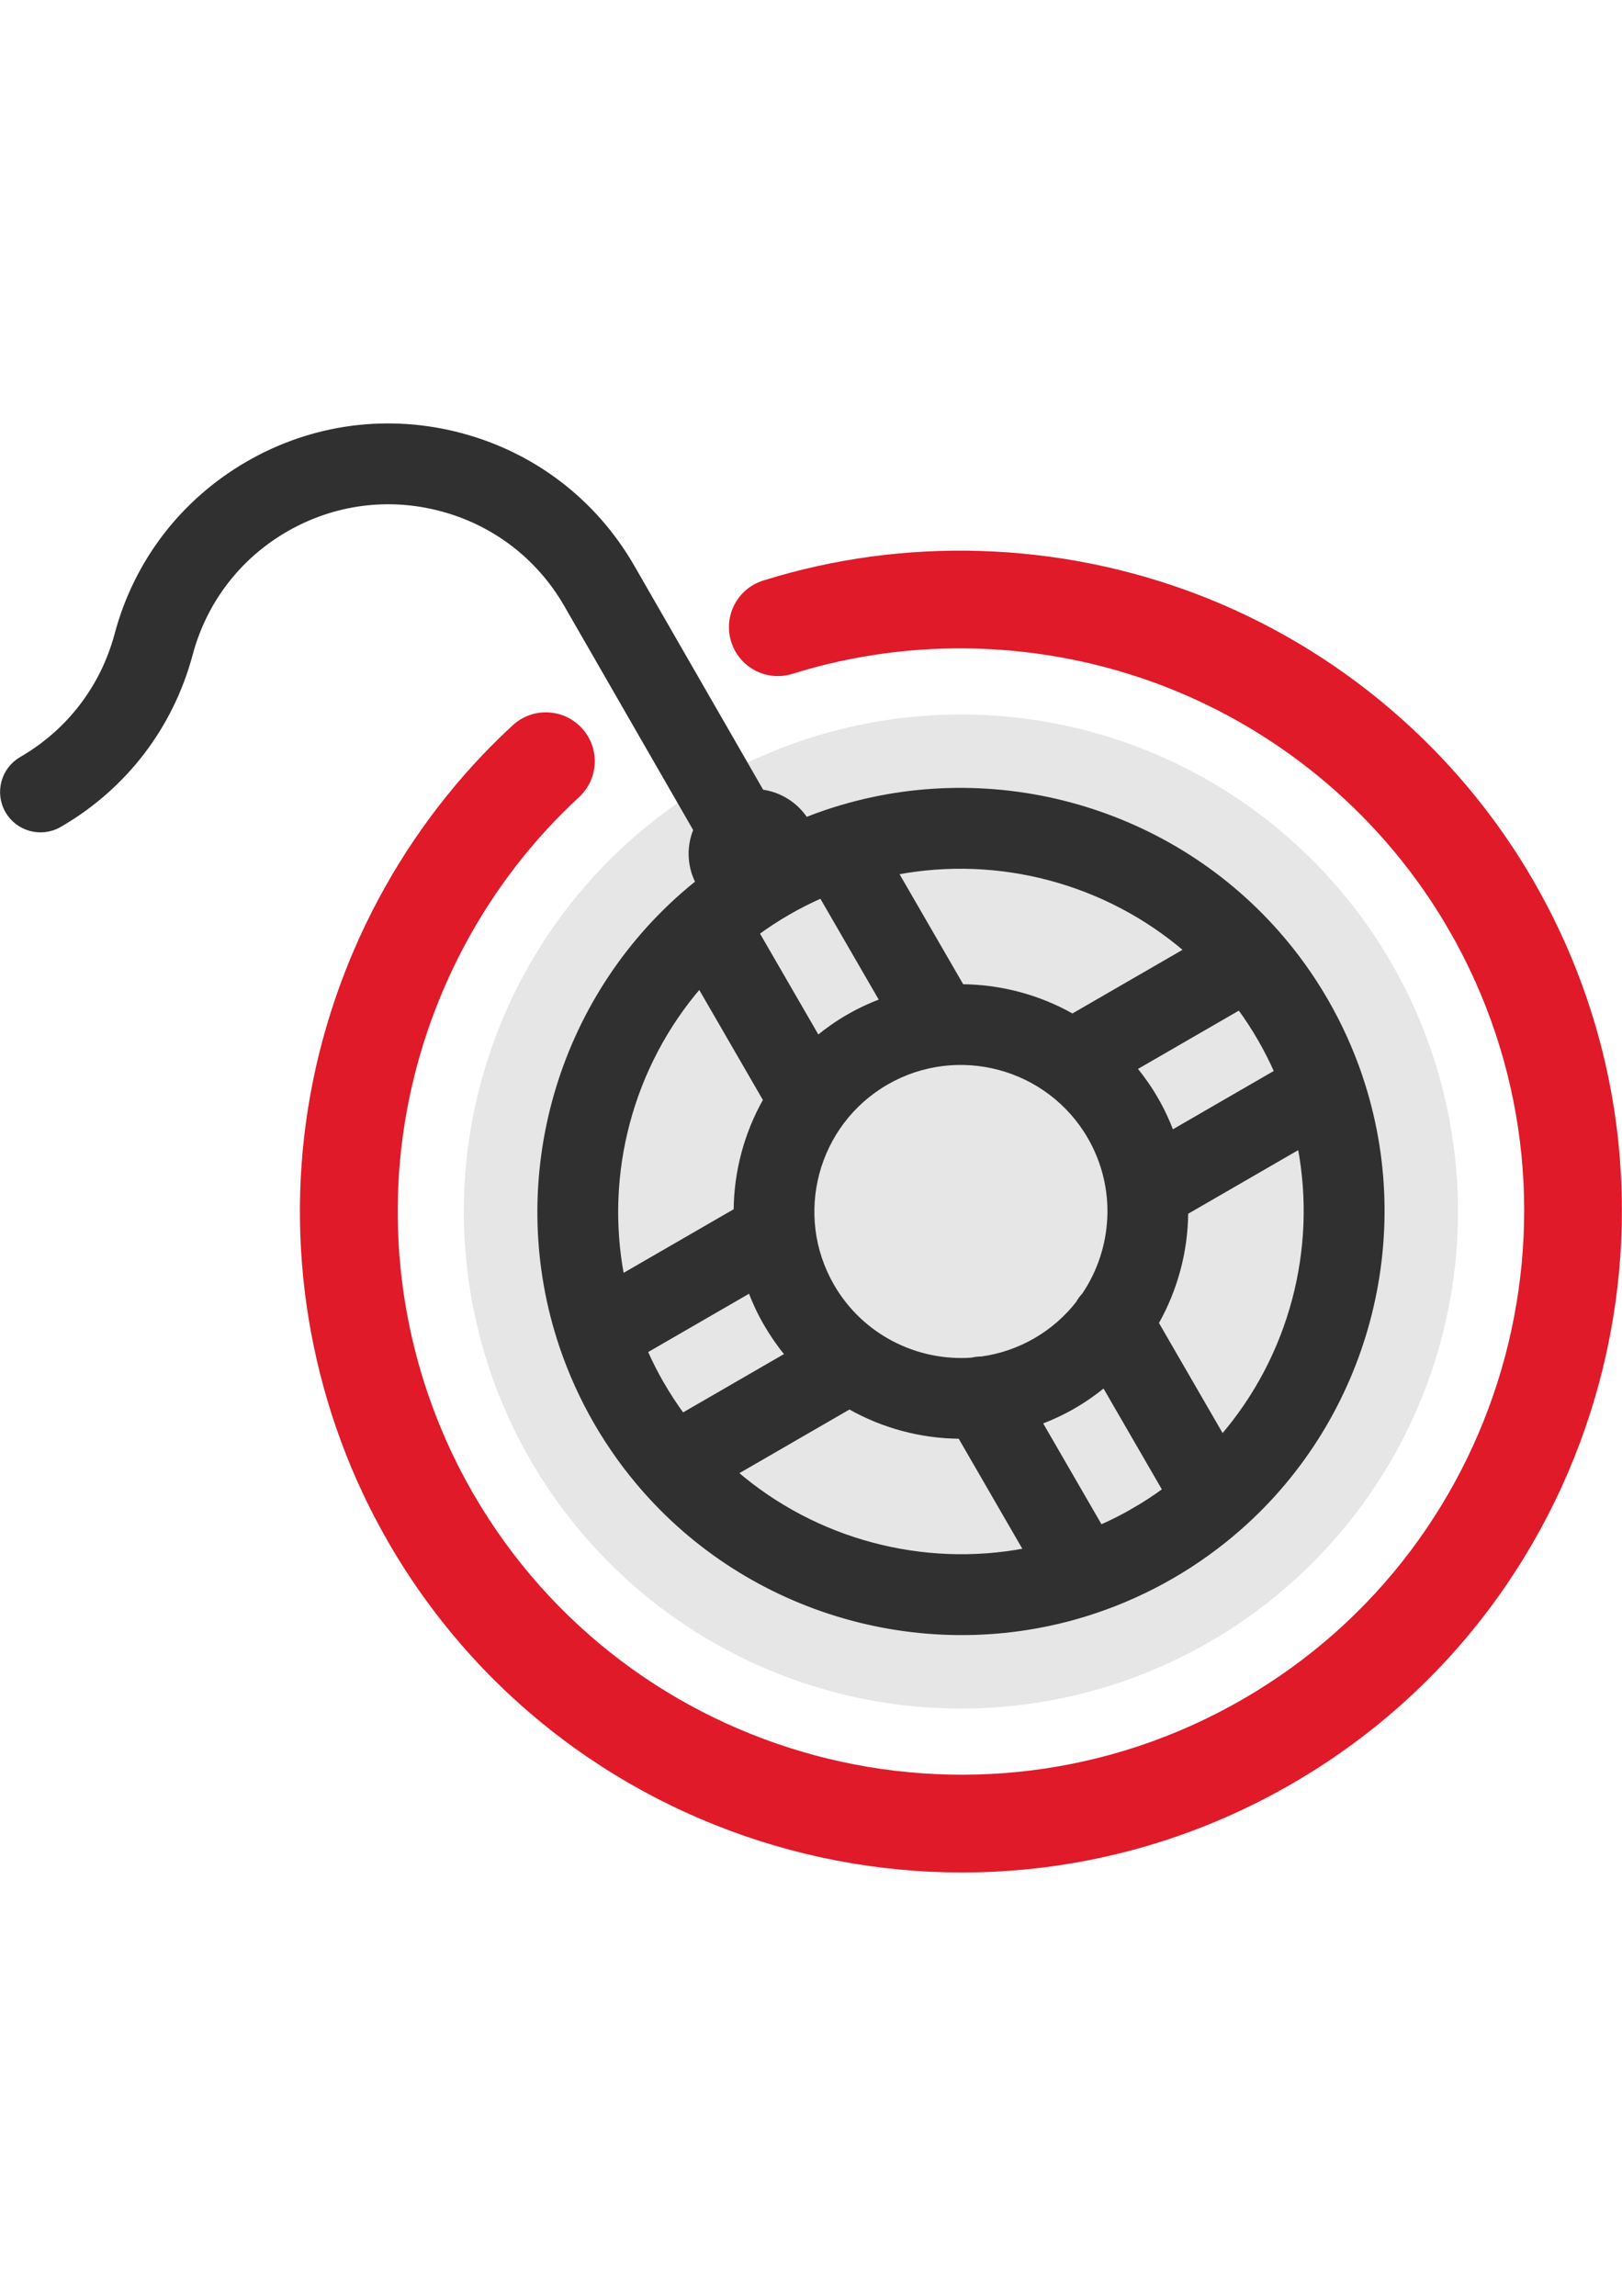 <?xml version="1.0" encoding="UTF-8"?> <svg xmlns="http://www.w3.org/2000/svg" id="Layer_1" viewBox="0 0 381.46 540"><defs><style> .cls-1 { fill: #303030; stroke: #303030; stroke-miterlimit: 10; } .cls-2 { fill: #e01a29; } .cls-3 { fill: #e6e6e6; } </style></defs><circle class="cls-3" cx="225.99" cy="284.93" r="116.9" transform="translate(-135.29 243.26) rotate(-45)"></circle><path class="cls-2" d="M360.61,207.11c-17.77-30.73-45.83-54.64-79.01-67.32-32.69-12.49-68.95-13.64-102.11-3.25-6.06,1.9-9.43,8.35-7.53,14.41,1.9,6.06,8.35,9.43,14.41,7.53,28.24-8.85,59.15-7.87,87.02,2.78,28.27,10.8,52.17,31.17,67.3,57.34,36.57,63.25,14.86,144.46-48.39,181.03-63.25,36.57-144.46,14.86-181.03-48.39-15.13-26.18-20.86-57.05-16.11-86.94,4.68-29.47,19.24-56.75,41.01-76.81,4.67-4.3,4.97-11.58.66-16.25-4.3-4.67-11.58-4.97-16.25-.66-25.56,23.55-42.65,55.55-48.14,90.11-5.57,35.08,1.15,71.33,18.91,102.06,42.91,74.23,138.22,99.71,212.45,56.79,74.23-42.91,99.71-138.22,56.79-212.45Z"></path><path class="cls-1" d="M319.95,253.24c-.02-.06-.04-.12-.06-.19-2.06-6.06-4.73-12-8.05-17.75s-7.14-11.03-11.36-15.83c-.04-.05-.08-.1-.13-.15-26.3-29.83-68.36-41.07-106.04-28.35-.06.02-.12.04-.18.06-1.54.52-3.06,1.08-4.59,1.69-2.3-3.5-6.04-5.95-10.38-6.53l-30.5-53.02c-8.85-15.3-23.12-26.25-40.2-30.81-17.08-4.56-34.91-2.21-50.21,6.64-15.3,8.85-26.25,23.12-30.81,40.2-3.32,12.43-11.29,22.83-22.43,29.27-4.3,2.49-5.77,7.99-3.29,12.3,2.49,4.3,7.99,5.77,12.3,3.29,15.3-8.85,26.25-23.12,30.81-40.2,3.32-12.43,11.29-22.83,22.43-29.27,11.14-6.44,24.12-8.16,36.56-4.83,12.43,3.32,22.83,11.29,29.27,22.43l30.48,52.99c-.72,1.73-1.12,3.63-1.12,5.62,0,2.42.59,4.69,1.62,6.7-1.2.96-2.38,1.94-3.52,2.95-.05.04-.1.09-.15.13-29.83,26.3-41.07,68.36-28.35,106.04.02.06.04.12.06.19,2.06,6.06,4.73,12,8.05,17.75,3.32,5.74,7.14,11.03,11.36,15.83.04.05.08.1.13.15,26.3,29.83,68.36,41.07,106.04,28.35.06-.02.12-.04.18-.06,6.06-2.06,12-4.73,17.75-8.05,5.74-3.32,11.03-7.14,15.83-11.36.05-.04.1-.09.15-.13,29.83-26.3,41.07-68.36,28.35-106.04ZM296.25,244.32c1.47,2.54,2.78,5.14,3.95,7.77l-24.61,14.23c-1.01-2.69-2.24-5.33-3.73-7.89-1.48-2.57-3.16-4.95-4.98-7.17l24.61-14.23c1.7,2.32,3.29,4.75,4.76,7.29ZM278.96,223.47l-26.74,15.46c-7.92-4.5-16.89-6.89-25.99-6.95l-15.46-26.74c24.24-4.61,49.49,2.14,68.2,18.23ZM207.37,235.35c-2.69,1.01-5.33,2.24-7.89,3.72-2.57,1.48-4.95,3.16-7.17,4.98l-14.23-24.61c2.32-1.7,4.75-3.29,7.3-4.76,2.54-1.47,5.14-2.78,7.77-3.94l14.23,24.61ZM146.3,300.16c-4.61-24.24,2.14-49.49,18.23-68.2l15.46,26.74c-4.5,7.92-6.89,16.89-6.95,25.99l-26.74,15.46ZM155.74,325.55c-1.47-2.54-2.78-5.14-3.94-7.77l24.61-14.23c1.01,2.69,2.24,5.33,3.73,7.89s3.16,4.95,4.98,7.17l-24.61,14.23c-1.7-2.32-3.29-4.75-4.76-7.29ZM173.03,346.39l26.74-15.46c7.92,4.5,16.89,6.89,25.99,6.95l15.46,26.74c-24.24,4.61-49.49-2.14-68.2-18.23ZM230.96,319.54c-.8-.02-1.61.07-2.4.26-12.95.93-25.93-5.4-32.85-17.37-9.65-16.69-3.92-38.13,12.77-47.78,16.69-9.65,38.13-3.92,47.78,12.77,6.92,11.97,5.93,26.38-1.34,37.13-.57.59-1.04,1.24-1.42,1.94-2.67,3.42-6.03,6.4-10.01,8.7-3.98,2.3-8.24,3.72-12.53,4.33ZM266.61,355.19c-2.54,1.47-5.14,2.78-7.77,3.94l-14.23-24.61c2.69-1.01,5.33-2.24,7.89-3.72,2.57-1.48,4.95-3.16,7.17-4.98l14.23,24.61c-2.32,1.7-4.75,3.29-7.3,4.76ZM287.45,337.9l-15.46-26.74c4.49-7.92,6.89-16.89,6.95-25.99l26.74-15.46c4.61,24.24-2.14,49.49-18.23,68.2Z"></path></svg> 